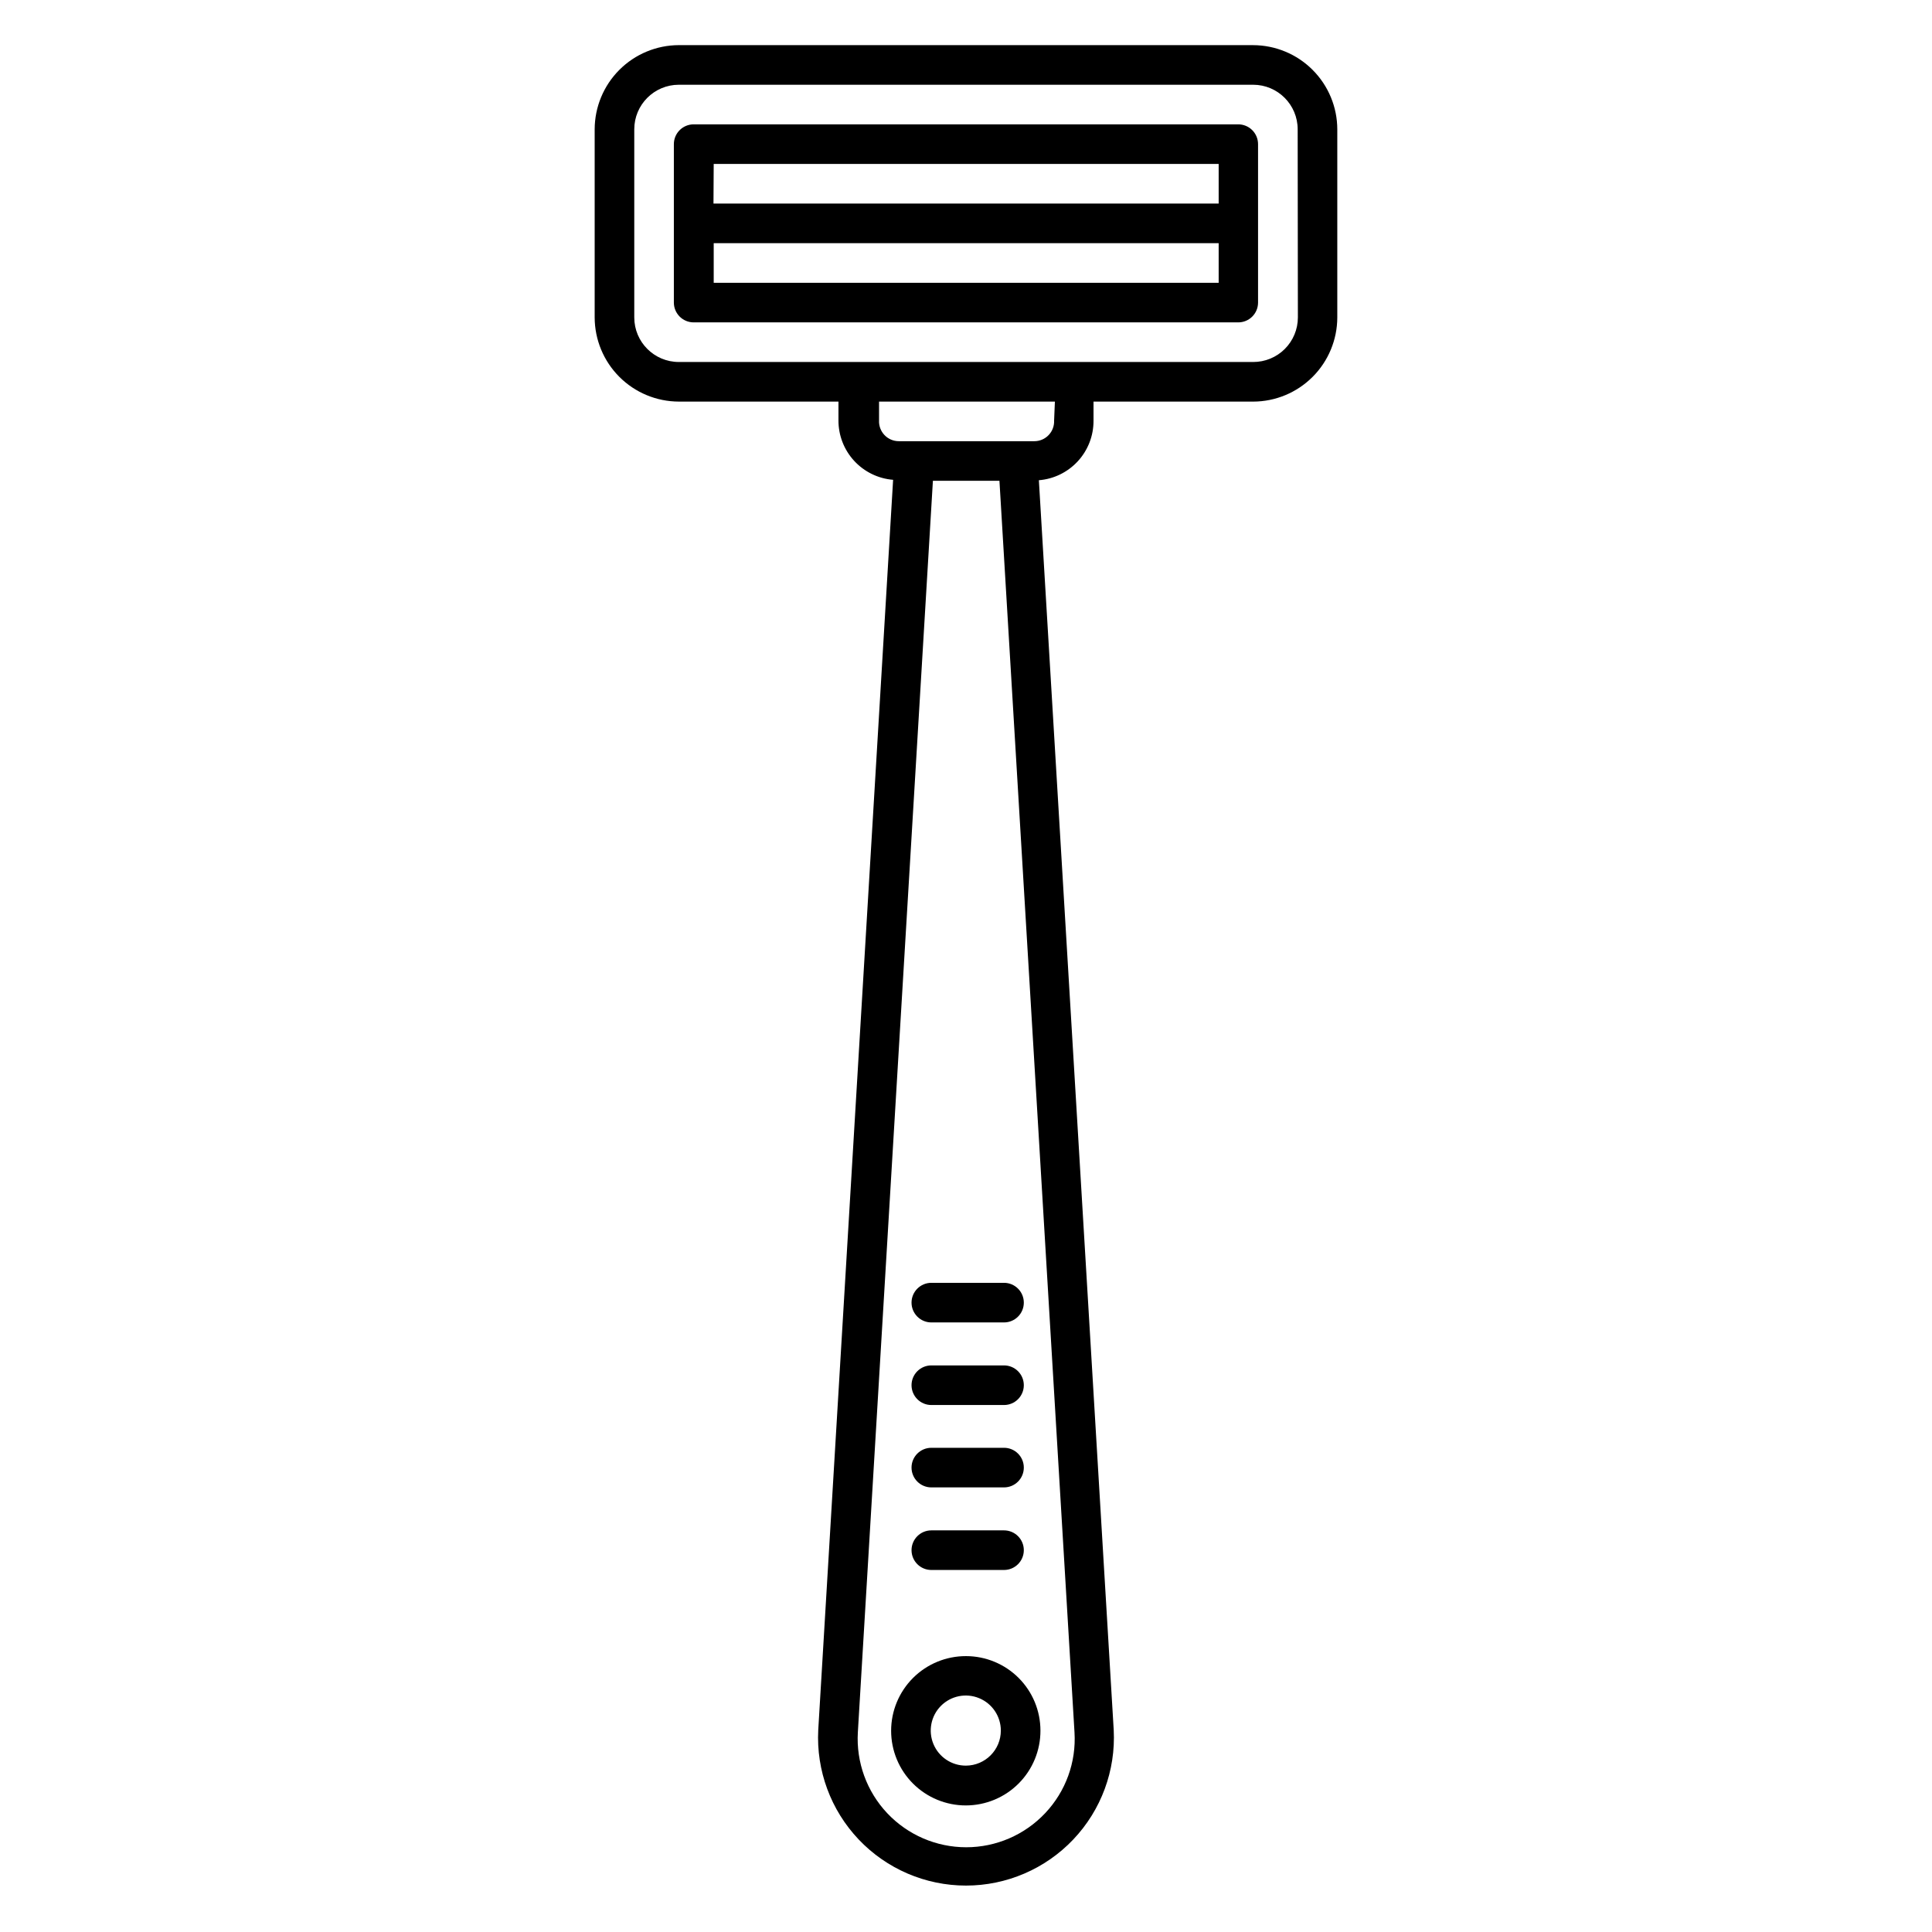 <?xml version="1.0" encoding="UTF-8"?>
<!-- Uploaded to: ICON Repo, www.svgrepo.com, Generator: ICON Repo Mixer Tools -->
<svg fill="#000000" width="800px" height="800px" version="1.1" viewBox="144 144 512 512" xmlns="http://www.w3.org/2000/svg">
 <path d="m476.09 155.96h-152.19c-5.91 0.016-11.578 2.367-15.758 6.551-4.18 4.18-6.531 9.844-6.547 15.754v49.855c0.016 5.914 2.367 11.578 6.547 15.758 4.18 4.18 9.848 6.535 15.758 6.547h42.301v4.984c-0.016 3.969 1.469 7.793 4.156 10.711 2.684 2.918 6.371 4.719 10.328 5.035l-19.84 331.31c-0.555 10.734 3.32 21.227 10.723 29.02 7.402 7.797 17.68 12.211 28.43 12.211 10.746 0 21.023-4.414 28.426-12.211 7.402-7.793 11.277-18.285 10.723-29.02l-19.836-331.2c3.953-0.316 7.641-2.117 10.324-5.035 2.688-2.918 4.172-6.742 4.16-10.711v-5.09h42.297c5.914-0.012 11.578-2.367 15.758-6.547 4.18-4.18 6.535-9.844 6.547-15.758v-49.855c-0.012-5.91-2.367-11.574-6.547-15.754-4.18-4.184-9.844-6.535-15.758-6.551zm-55.102 468.54c-5.434 5.769-13.004 9.043-20.93 9.043-7.922 0.004-15.496-3.262-20.934-9.027-5.434-5.766-8.25-13.516-7.785-21.426l19.891-331.68h17.633l19.891 331.68c0.488 7.902-2.324 15.656-7.766 21.41zm2.363-369.09h-0.004c0.074 1.438-0.449 2.84-1.441 3.883-0.992 1.043-2.367 1.633-3.805 1.629h-35.898c-1.438 0.004-2.812-0.586-3.805-1.629-0.992-1.043-1.516-2.445-1.441-3.883v-4.984h46.602zm64.602-27.289c0 3.141-1.254 6.152-3.481 8.371-2.223 2.215-5.242 3.453-8.383 3.438h-152.19c-6.519 0-11.809-5.285-11.809-11.809v-49.855c0-6.519 5.289-11.809 11.809-11.809h152.19c6.523 0 11.809 5.289 11.809 11.809zm-15.742-51.168h-144.38c-2.898 0-5.25 2.352-5.25 5.25v41.984c0 1.391 0.555 2.727 1.539 3.711s2.316 1.535 3.711 1.535h144.32c1.391 0 2.727-0.551 3.711-1.535s1.535-2.32 1.535-3.711v-41.984c0-1.395-0.551-2.727-1.535-3.711s-2.32-1.539-3.711-1.539zm-139.07 10.496h133.82v10.496h-133.88zm0 31.488v-10.496h133.82v10.496zm66.859 363.95c-5.254-0.012-10.297 2.062-14.02 5.769-3.723 3.711-5.816 8.746-5.82 14s2.082 10.293 5.797 14.008c3.715 3.715 8.754 5.797 14.008 5.793 5.254-0.004 10.289-2.098 13.996-5.82 3.707-3.719 5.785-8.762 5.769-14.016 0-5.234-2.078-10.254-5.777-13.953-3.703-3.699-8.723-5.781-13.953-5.781zm0 29.023c-3.762 0.02-7.168-2.231-8.621-5.699s-0.672-7.473 1.98-10.141 6.652-3.473 10.129-2.035c3.477 1.434 5.746 4.824 5.746 8.586 0 5.109-4.125 9.258-9.234 9.289zm-14.434-57.098c0-2.898 2.352-5.25 5.25-5.25h19.262-0.004c2.898 0 5.25 2.352 5.25 5.25 0 2.898-2.352 5.246-5.25 5.246h-19.258c-2.898 0-5.25-2.348-5.25-5.246zm0-21.883v-0.004c0-2.898 2.352-5.246 5.25-5.246h19.262-0.004c2.898 0 5.25 2.348 5.25 5.246 0 2.898-2.352 5.25-5.25 5.25h-19.258c-2.898 0-5.25-2.352-5.25-5.25zm0-21.832v-0.004c0-2.898 2.352-5.246 5.25-5.246h19.262-0.004c2.898 0 5.25 2.348 5.25 5.246 0 2.898-2.352 5.25-5.25 5.25h-19.258c-2.898 0-5.25-2.352-5.25-5.25zm24.508-27.137c2.898 0 5.25 2.352 5.25 5.25 0 2.898-2.352 5.246-5.25 5.246h-19.258c-2.898 0-5.25-2.348-5.25-5.246 0-2.898 2.352-5.25 5.25-5.25z"/>
</svg>
